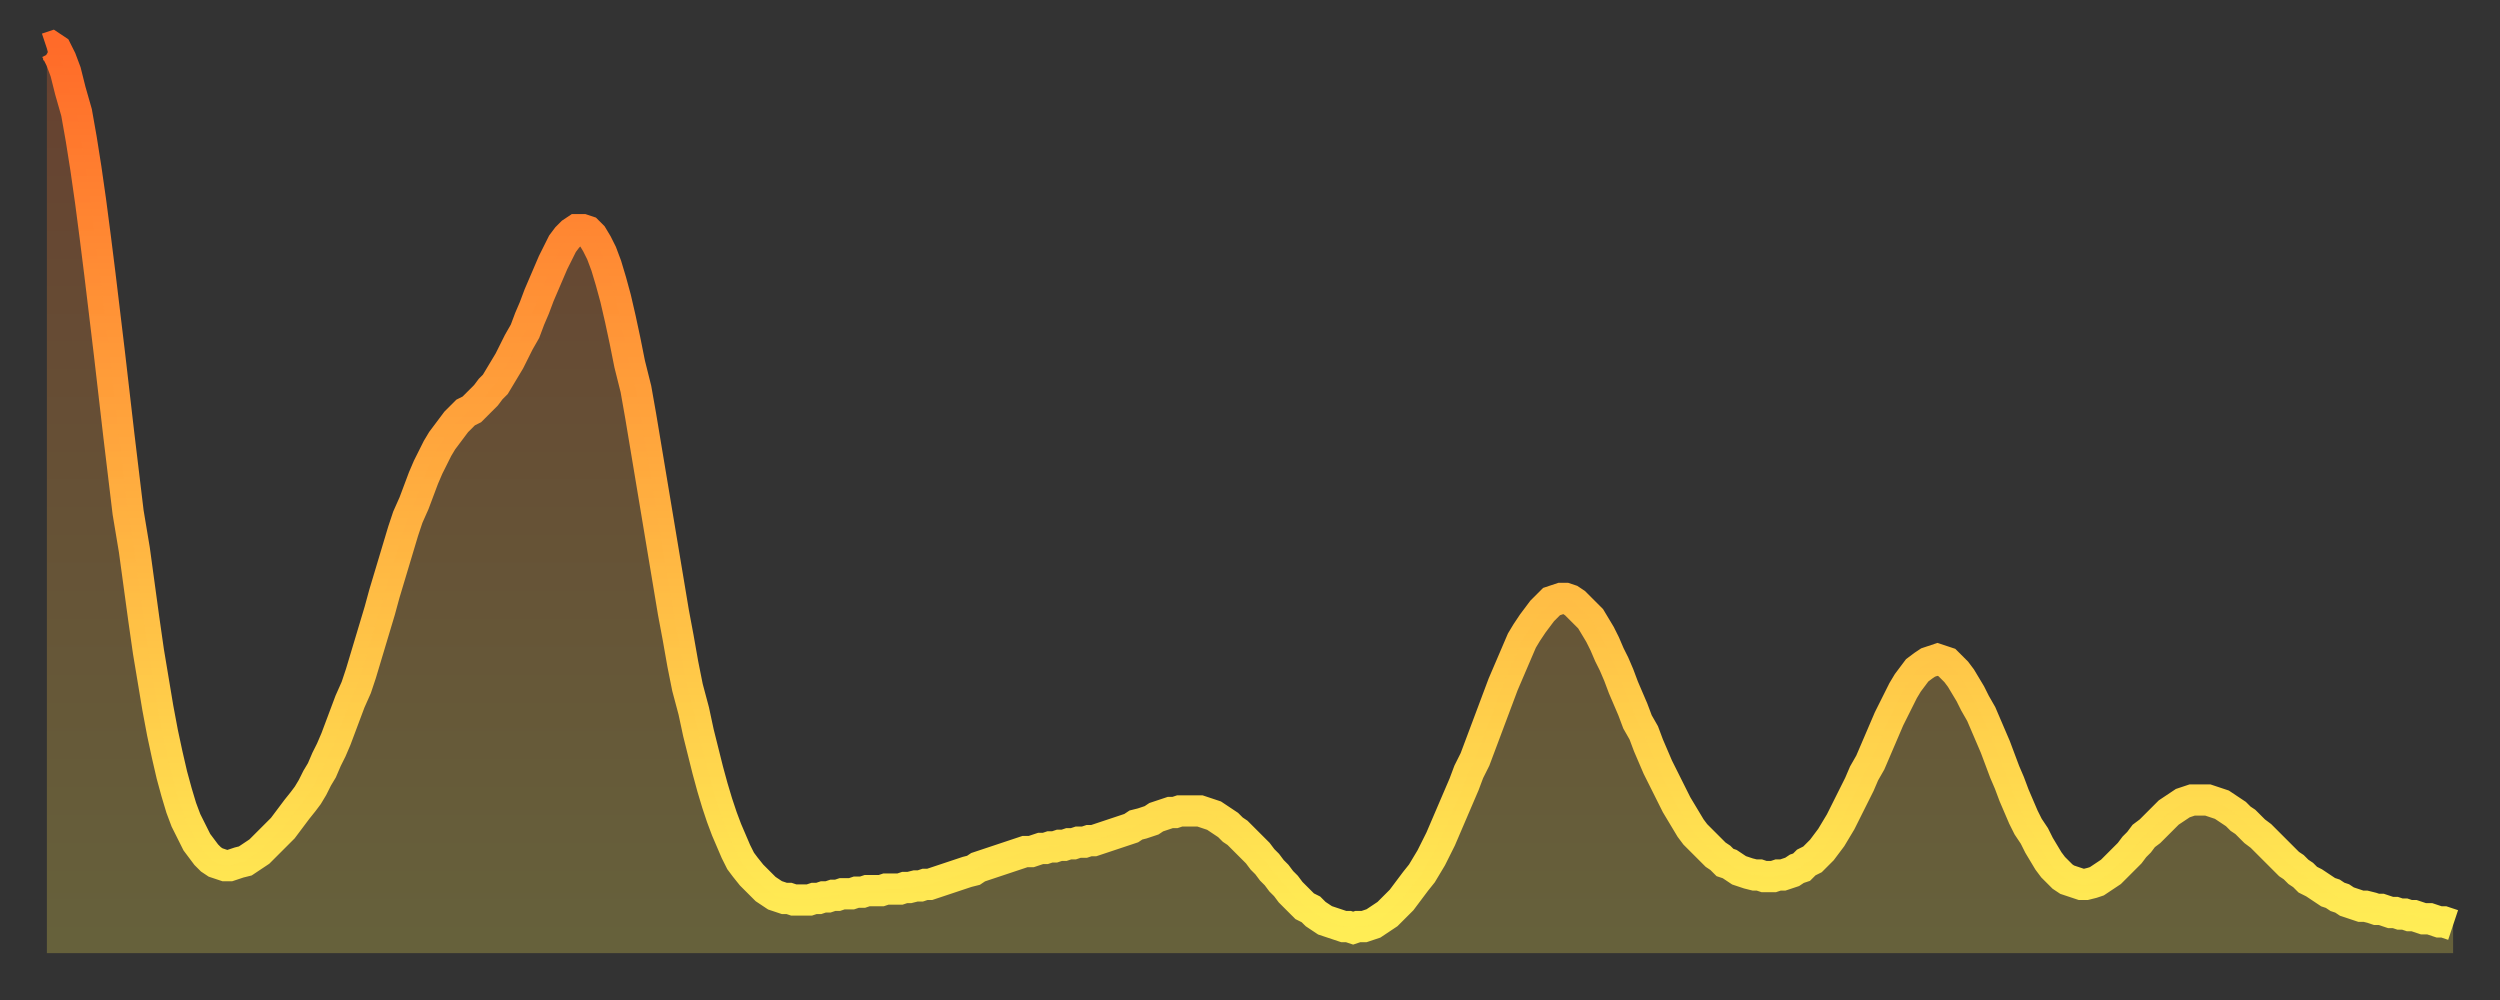 <?xml version="1.0" encoding="utf-8" ?>
<svg baseProfile="full" height="64" version="1.1" width="160" xmlns="http://www.w3.org/2000/svg" xmlns:ev="http://www.w3.org/2001/xml-events" xmlns:xlink="http://www.w3.org/1999/xlink"><rect width="100%" height="100%" fill="#333333" stroke="none"/><defs><linearGradient id="id3211312" x1="0" x2="0" y1="0" y2="1"><stop offset="0%" stop-color="#ff6b29" /><stop offset="50%" stop-color="#ffad3f" /><stop offset="100%" stop-color="#ffee55" /></linearGradient></defs><g transform="translate(3,3)"><g><path d="M 0.0 0.1 0.3 0.0 0.6 0.2 0.9 0.8 1.2 1.6 1.5 2.8 1.9 4.2 2.2 5.9 2.5 7.8 2.8 9.9 3.1 12.2 3.4 14.6 3.7 17.1 4.0 19.6 4.3 22.2 4.6 24.8 4.9 27.3 5.2 29.8 5.6 32.2 5.9 34.4 6.2 36.6 6.5 38.7 6.8 40.5 7.1 42.3 7.4 43.9 7.7 45.3 8.0 46.6 8.3 47.7 8.6 48.7 8.9 49.5 9.3 50.3 9.6 50.9 9.9 51.3 10.2 51.7 10.5 52.0 10.8 52.2 11.1 52.3 11.4 52.4 11.7 52.4 12.0 52.3 12.3 52.2 12.7 52.1 13.0 51.9 13.3 51.7 13.6 51.5 13.9 51.2 14.2 50.9 14.5 50.6 14.8 50.3 15.1 50.0 15.4 49.6 15.7 49.2 16.0 48.8 16.4 48.3 16.7 47.9 17.0 47.4 17.3 46.8 17.6 46.3 17.9 45.6 18.2 45.0 18.5 44.3 18.8 43.5 19.1 42.7 19.4 41.9 19.8 41.0 20.1 40.1 20.4 39.1 20.7 38.1 21.0 37.1 21.3 36.1 21.6 35.0 21.9 34.0 22.2 33.0 22.5 32.0 22.8 31.0 23.1 30.1 23.5 29.2 23.8 28.4 24.1 27.6 24.4 26.9 24.7 26.3 25.0 25.7 25.3 25.2 25.6 24.8 25.9 24.4 26.2 24.0 26.5 23.7 26.8 23.4 27.2 23.2 27.5 22.9 27.8 22.6 28.1 22.3 28.4 21.9 28.7 21.6 29.0 21.1 29.3 20.6 29.6 20.1 29.9 19.5 30.2 18.9 30.6 18.2 30.9 17.4 31.2 16.7 31.5 15.9 31.8 15.2 32.1 14.5 32.4 13.8 32.7 13.2 33.0 12.6 33.3 12.2 33.6 11.9 33.9 11.7 34.3 11.7 34.6 11.8 34.9 12.1 35.2 12.6 35.5 13.2 35.8 14.0 36.1 15.0 36.4 16.1 36.7 17.4 37.0 18.8 37.3 20.3 37.7 21.9 38.0 23.6 38.3 25.4 38.6 27.2 38.9 29.0 39.2 30.8 39.5 32.6 39.8 34.4 40.1 36.2 40.4 37.8 40.7 39.5 41.0 41.0 41.4 42.5 41.7 43.9 42.0 45.1 42.3 46.3 42.6 47.4 42.9 48.4 43.2 49.3 43.5 50.1 43.8 50.8 44.1 51.5 44.4 52.1 44.7 52.5 45.1 53.0 45.4 53.3 45.7 53.6 46.0 53.9 46.3 54.1 46.6 54.3 46.9 54.4 47.2 54.5 47.5 54.5 47.8 54.6 48.1 54.6 48.5 54.6 48.8 54.6 49.1 54.5 49.4 54.5 49.7 54.4 50.0 54.4 50.3 54.3 50.6 54.3 50.9 54.2 51.2 54.2 51.5 54.2 51.8 54.1 52.2 54.1 52.5 54.0 52.8 54.0 53.1 54.0 53.4 54.0 53.7 53.9 54.0 53.9 54.3 53.9 54.6 53.9 54.9 53.8 55.2 53.8 55.6 53.7 55.9 53.7 56.2 53.6 56.5 53.6 56.8 53.5 57.1 53.4 57.4 53.3 57.7 53.2 58.0 53.1 58.3 53.0 58.6 52.9 58.9 52.8 59.3 52.7 59.6 52.5 59.9 52.4 60.2 52.3 60.5 52.2 60.8 52.1 61.1 52.0 61.4 51.9 61.7 51.8 62.0 51.7 62.3 51.6 62.6 51.5 63.0 51.5 63.3 51.4 63.6 51.3 63.9 51.3 64.2 51.2 64.5 51.2 64.8 51.1 65.1 51.1 65.4 51.0 65.7 51.0 66.0 50.9 66.4 50.9 66.7 50.8 67.0 50.8 67.3 50.7 67.6 50.6 67.9 50.5 68.2 50.4 68.5 50.3 68.8 50.2 69.1 50.1 69.4 50.0 69.7 49.8 70.1 49.7 70.4 49.6 70.7 49.5 71.0 49.3 71.3 49.2 71.6 49.1 71.9 49.0 72.2 49.0 72.5 48.9 72.8 48.9 73.1 48.9 73.5 48.9 73.8 48.9 74.1 49.0 74.4 49.1 74.7 49.2 75.0 49.4 75.3 49.6 75.6 49.8 75.9 50.1 76.2 50.3 76.5 50.6 76.8 50.9 77.2 51.3 77.5 51.6 77.8 52.0 78.1 52.3 78.4 52.7 78.7 53.0 79.0 53.4 79.3 53.7 79.6 54.1 79.9 54.4 80.2 54.7 80.5 55.0 80.9 55.2 81.2 55.5 81.5 55.7 81.8 55.9 82.1 56.0 82.4 56.1 82.7 56.2 83.0 56.3 83.3 56.3 83.6 56.4 83.9 56.3 84.3 56.3 84.6 56.2 84.9 56.1 85.2 55.9 85.5 55.7 85.8 55.5 86.1 55.2 86.4 54.9 86.7 54.6 87.0 54.2 87.3 53.8 87.6 53.4 88.0 52.9 88.3 52.4 88.6 51.9 88.9 51.3 89.2 50.7 89.5 50.0 89.8 49.3 90.1 48.6 90.4 47.9 90.7 47.2 91.0 46.4 91.4 45.6 91.7 44.8 92.0 44.0 92.3 43.2 92.6 42.4 92.9 41.6 93.2 40.8 93.5 40.1 93.8 39.4 94.1 38.7 94.4 38.0 94.7 37.5 95.1 36.9 95.4 36.5 95.7 36.1 96.0 35.8 96.3 35.5 96.6 35.4 96.9 35.3 97.2 35.3 97.5 35.4 97.8 35.6 98.1 35.9 98.4 36.2 98.8 36.6 99.1 37.1 99.4 37.6 99.7 38.2 100.0 38.9 100.3 39.5 100.6 40.2 100.9 41.0 101.2 41.7 101.5 42.4 101.8 43.2 102.2 43.9 102.5 44.7 102.8 45.4 103.1 46.1 103.4 46.7 103.7 47.3 104.0 47.9 104.3 48.5 104.6 49.0 104.9 49.5 105.2 50.0 105.5 50.4 105.9 50.8 106.2 51.1 106.5 51.4 106.8 51.7 107.1 51.9 107.4 52.2 107.7 52.3 108.0 52.5 108.3 52.7 108.6 52.8 108.9 52.9 109.3 53.0 109.6 53.0 109.9 53.1 110.2 53.1 110.5 53.1 110.8 53.0 111.1 53.0 111.4 52.9 111.7 52.8 112.0 52.6 112.3 52.5 112.6 52.2 113.0 52.0 113.3 51.7 113.6 51.4 113.9 51.0 114.2 50.6 114.5 50.1 114.8 49.6 115.1 49.0 115.4 48.4 115.7 47.8 116.0 47.2 116.3 46.5 116.7 45.8 117.0 45.1 117.3 44.4 117.6 43.7 117.9 43.0 118.2 42.4 118.5 41.8 118.8 41.2 119.1 40.7 119.4 40.3 119.7 39.9 120.1 39.6 120.4 39.4 120.7 39.3 121.0 39.2 121.3 39.3 121.6 39.4 121.9 39.7 122.2 40.0 122.5 40.4 122.8 40.9 123.1 41.4 123.4 42.0 123.8 42.7 124.1 43.4 124.4 44.1 124.7 44.8 125.0 45.6 125.3 46.4 125.6 47.1 125.9 47.9 126.2 48.6 126.5 49.3 126.8 49.9 127.2 50.5 127.5 51.1 127.8 51.6 128.1 52.1 128.4 52.5 128.7 52.8 129.0 53.1 129.3 53.3 129.6 53.4 129.9 53.5 130.2 53.6 130.5 53.6 130.9 53.5 131.2 53.4 131.5 53.2 131.8 53.0 132.1 52.8 132.4 52.5 132.7 52.2 133.0 51.9 133.3 51.6 133.6 51.2 133.9 50.9 134.2 50.5 134.6 50.2 134.9 49.9 135.2 49.6 135.5 49.3 135.8 49.0 136.1 48.8 136.4 48.6 136.7 48.4 137.0 48.3 137.3 48.2 137.6 48.2 138.0 48.2 138.3 48.2 138.6 48.3 138.9 48.4 139.2 48.5 139.5 48.7 139.8 48.9 140.1 49.1 140.4 49.4 140.7 49.6 141.0 49.9 141.3 50.2 141.7 50.5 142.0 50.8 142.3 51.1 142.6 51.4 142.9 51.7 143.2 52.0 143.5 52.3 143.8 52.5 144.1 52.8 144.4 53.0 144.7 53.3 145.1 53.5 145.4 53.7 145.7 53.9 146.0 54.1 146.3 54.2 146.6 54.4 146.9 54.5 147.2 54.7 147.5 54.8 147.8 54.9 148.1 55.0 148.4 55.0 148.8 55.1 149.1 55.2 149.4 55.2 149.7 55.3 150.0 55.4 150.3 55.4 150.6 55.5 150.9 55.5 151.2 55.6 151.5 55.6 151.8 55.7 152.1 55.8 152.5 55.8 152.8 55.9 153.1 56.0 153.4 56.0 153.7 56.1 154.0 56.2" fill="none" id="graph-curve" opacity="1" stroke="url(#id3211312)" stroke-width="2" /><path d="M 0 58 L 0.0 0.1 0.3 0.0 0.6 0.2 0.9 0.8 1.2 1.6 1.5 2.8 1.9 4.2 2.2 5.9 2.5 7.8 2.8 9.9 3.1 12.2 3.4 14.6 3.7 17.1 4.0 19.6 4.3 22.2 4.6 24.8 4.9 27.3 5.2 29.8 5.6 32.2 5.9 34.4 6.2 36.6 6.5 38.7 6.8 40.5 7.1 42.3 7.4 43.9 7.7 45.3 8.0 46.6 8.3 47.7 8.6 48.7 8.9 49.5 9.3 50.3 9.6 50.9 9.9 51.3 10.2 51.7 10.5 52.0 10.8 52.2 11.1 52.3 11.4 52.4 11.7 52.4 12.0 52.3 12.3 52.2 12.7 52.1 13.0 51.9 13.3 51.7 13.6 51.5 13.9 51.2 14.2 50.9 14.5 50.6 14.8 50.3 15.1 50.0 15.4 49.6 15.7 49.2 16.0 48.8 16.4 48.3 16.7 47.9 17.0 47.4 17.3 46.8 17.6 46.3 17.9 45.6 18.2 45.0 18.5 44.3 18.8 43.5 19.1 42.7 19.4 41.9 19.8 41.0 20.1 40.1 20.4 39.1 20.7 38.1 21.0 37.1 21.3 36.1 21.6 35.0 21.9 34.0 22.2 33.0 22.5 32.0 22.8 31.0 23.1 30.1 23.5 29.2 23.8 28.4 24.1 27.6 24.4 26.9 24.7 26.3 25.0 25.7 25.3 25.2 25.6 24.8 25.9 24.4 26.2 24.0 26.5 23.7 26.8 23.4 27.2 23.2 27.5 22.9 27.8 22.6 28.1 22.3 28.4 21.9 28.7 21.6 29.0 21.1 29.3 20.6 29.6 20.1 29.9 19.5 30.2 18.9 30.6 18.2 30.9 17.4 31.2 16.7 31.5 15.9 31.8 15.2 32.1 14.5 32.4 13.8 32.7 13.2 33.0 12.6 33.3 12.2 33.6 11.9 33.9 11.7 34.3 11.7 34.6 11.8 34.9 12.1 35.2 12.6 35.5 13.2 35.8 14.0 36.1 15.0 36.4 16.1 36.7 17.4 37.0 18.8 37.3 20.3 37.7 21.9 38.0 23.6 38.3 25.4 38.6 27.2 38.9 29.0 39.2 30.8 39.5 32.6 39.8 34.4 40.1 36.2 40.4 37.8 40.7 39.5 41.0 41.0 41.4 42.5 41.7 43.9 42.0 45.1 42.3 46.3 42.6 47.4 42.9 48.4 43.2 49.3 43.5 50.1 43.8 50.8 44.1 51.5 44.4 52.1 44.7 52.5 45.1 53.0 45.4 53.3 45.7 53.6 46.0 53.9 46.3 54.1 46.6 54.3 46.9 54.4 47.2 54.5 47.5 54.5 47.8 54.6 48.1 54.6 48.5 54.6 48.8 54.6 49.1 54.5 49.4 54.5 49.7 54.4 50.0 54.4 50.3 54.3 50.6 54.3 50.9 54.2 51.2 54.2 51.5 54.2 51.8 54.1 52.2 54.1 52.5 54.0 52.8 54.0 53.1 54.0 53.4 54.0 53.7 53.9 54.0 53.9 54.3 53.9 54.6 53.9 54.9 53.8 55.2 53.8 55.6 53.7 55.9 53.7 56.2 53.6 56.5 53.6 56.8 53.5 57.1 53.4 57.4 53.3 57.7 53.2 58.0 53.1 58.3 53.0 58.6 52.9 58.9 52.8 59.3 52.7 59.6 52.5 59.9 52.4 60.2 52.3 60.5 52.2 60.8 52.1 61.1 52.0 61.4 51.9 61.7 51.8 62.0 51.7 62.3 51.6 62.6 51.5 63.0 51.5 63.3 51.4 63.6 51.3 63.9 51.3 64.2 51.2 64.5 51.2 64.8 51.1 65.1 51.1 65.4 51.0 65.7 51.0 66.0 50.9 66.4 50.9 66.7 50.8 67.0 50.8 67.3 50.7 67.6 50.6 67.9 50.5 68.2 50.4 68.5 50.3 68.8 50.2 69.1 50.1 69.4 50.0 69.7 49.8 70.1 49.7 70.4 49.6 70.7 49.5 71.0 49.3 71.3 49.2 71.6 49.1 71.9 49.0 72.2 49.0 72.5 48.9 72.8 48.9 73.1 48.9 73.5 48.9 73.8 48.9 74.1 49.0 74.4 49.1 74.7 49.2 75.0 49.4 75.3 49.6 75.6 49.8 75.9 50.1 76.2 50.3 76.5 50.6 76.8 50.9 77.2 51.3 77.5 51.6 77.8 52.0 78.1 52.3 78.4 52.7 78.7 53.0 79.0 53.4 79.3 53.7 79.6 54.1 79.9 54.4 80.2 54.7 80.5 55.0 80.9 55.2 81.2 55.5 81.5 55.7 81.8 55.9 82.1 56.0 82.4 56.1 82.7 56.2 83.0 56.3 83.3 56.3 83.6 56.4 83.9 56.3 84.3 56.3 84.6 56.2 84.9 56.1 85.2 55.9 85.5 55.7 85.8 55.5 86.1 55.2 86.4 54.9 86.7 54.6 87.0 54.2 87.3 53.8 87.6 53.4 88.0 52.9 88.3 52.4 88.6 51.9 88.9 51.3 89.2 50.7 89.5 50.0 89.8 49.3 90.1 48.6 90.4 47.9 90.7 47.2 91.0 46.4 91.4 45.6 91.7 44.8 92.0 44.0 92.3 43.2 92.6 42.4 92.9 41.6 93.2 40.8 93.5 40.1 93.8 39.4 94.1 38.7 94.4 38.0 94.7 37.5 95.1 36.9 95.4 36.5 95.7 36.1 96.0 35.8 96.3 35.5 96.6 35.4 96.9 35.3 97.2 35.3 97.5 35.4 97.8 35.6 98.1 35.9 98.4 36.2 98.8 36.6 99.1 37.1 99.4 37.6 99.7 38.2 100.0 38.9 100.3 39.5 100.6 40.2 100.9 41.0 101.2 41.7 101.5 42.4 101.8 43.2 102.2 43.9 102.5 44.7 102.8 45.4 103.1 46.1 103.4 46.7 103.7 47.3 104.0 47.9 104.3 48.5 104.6 49.0 104.9 49.5 105.2 50.0 105.5 50.4 105.9 50.8 106.2 51.1 106.5 51.4 106.8 51.7 107.1 51.9 107.4 52.2 107.7 52.3 108.0 52.5 108.3 52.7 108.6 52.8 108.9 52.9 109.3 53.0 109.6 53.0 109.9 53.1 110.2 53.1 110.5 53.1 110.8 53.0 111.1 53.0 111.4 52.9 111.7 52.8 112.0 52.6 112.3 52.5 112.6 52.2 113.0 52.0 113.3 51.7 113.6 51.4 113.9 51.0 114.2 50.6 114.5 50.1 114.8 49.6 115.1 49.0 115.4 48.4 115.7 47.8 116.0 47.2 116.3 46.5 116.7 45.8 117.0 45.1 117.3 44.4 117.6 43.7 117.9 43.0 118.2 42.4 118.5 41.8 118.8 41.2 119.1 40.7 119.4 40.3 119.7 39.9 120.1 39.6 120.4 39.4 120.7 39.3 121.0 39.2 121.3 39.3 121.6 39.4 121.9 39.7 122.2 40.0 122.5 40.4 122.8 40.9 123.1 41.4 123.4 42.0 123.8 42.7 124.1 43.4 124.4 44.1 124.7 44.8 125.0 45.6 125.3 46.4 125.6 47.1 125.9 47.9 126.2 48.6 126.5 49.3 126.8 49.9 127.2 50.5 127.5 51.1 127.8 51.6 128.1 52.1 128.4 52.5 128.7 52.8 129.0 53.1 129.3 53.3 129.6 53.4 129.9 53.5 130.2 53.6 130.5 53.6 130.9 53.5 131.2 53.4 131.5 53.2 131.8 53.0 132.1 52.8 132.4 52.5 132.7 52.2 133.0 51.9 133.3 51.6 133.6 51.2 133.9 50.9 134.2 50.5 134.6 50.2 134.9 49.9 135.2 49.6 135.5 49.3 135.8 49.0 136.1 48.8 136.4 48.6 136.7 48.4 137.0 48.3 137.3 48.2 137.6 48.2 138.0 48.2 138.3 48.2 138.6 48.3 138.9 48.4 139.2 48.5 139.5 48.7 139.8 48.9 140.1 49.1 140.4 49.4 140.7 49.6 141.0 49.9 141.3 50.2 141.7 50.5 142.0 50.8 142.3 51.1 142.6 51.4 142.9 51.7 143.2 52.0 143.5 52.3 143.8 52.5 144.1 52.8 144.4 53.0 144.7 53.3 145.1 53.5 145.4 53.7 145.7 53.9 146.0 54.1 146.3 54.2 146.6 54.4 146.9 54.5 147.2 54.7 147.5 54.8 147.8 54.9 148.1 55.0 148.4 55.0 148.8 55.1 149.1 55.2 149.4 55.2 149.7 55.3 150.0 55.4 150.3 55.4 150.6 55.5 150.9 55.5 151.2 55.6 151.5 55.6 151.8 55.7 152.1 55.8 152.5 55.8 152.8 55.9 153.1 56.0 153.4 56.0 153.7 56.1 154.0 56.2 154 58" fill="url(#id3211312)" fill-opacity=".25" id="graph-shadow" /></g></g></svg>